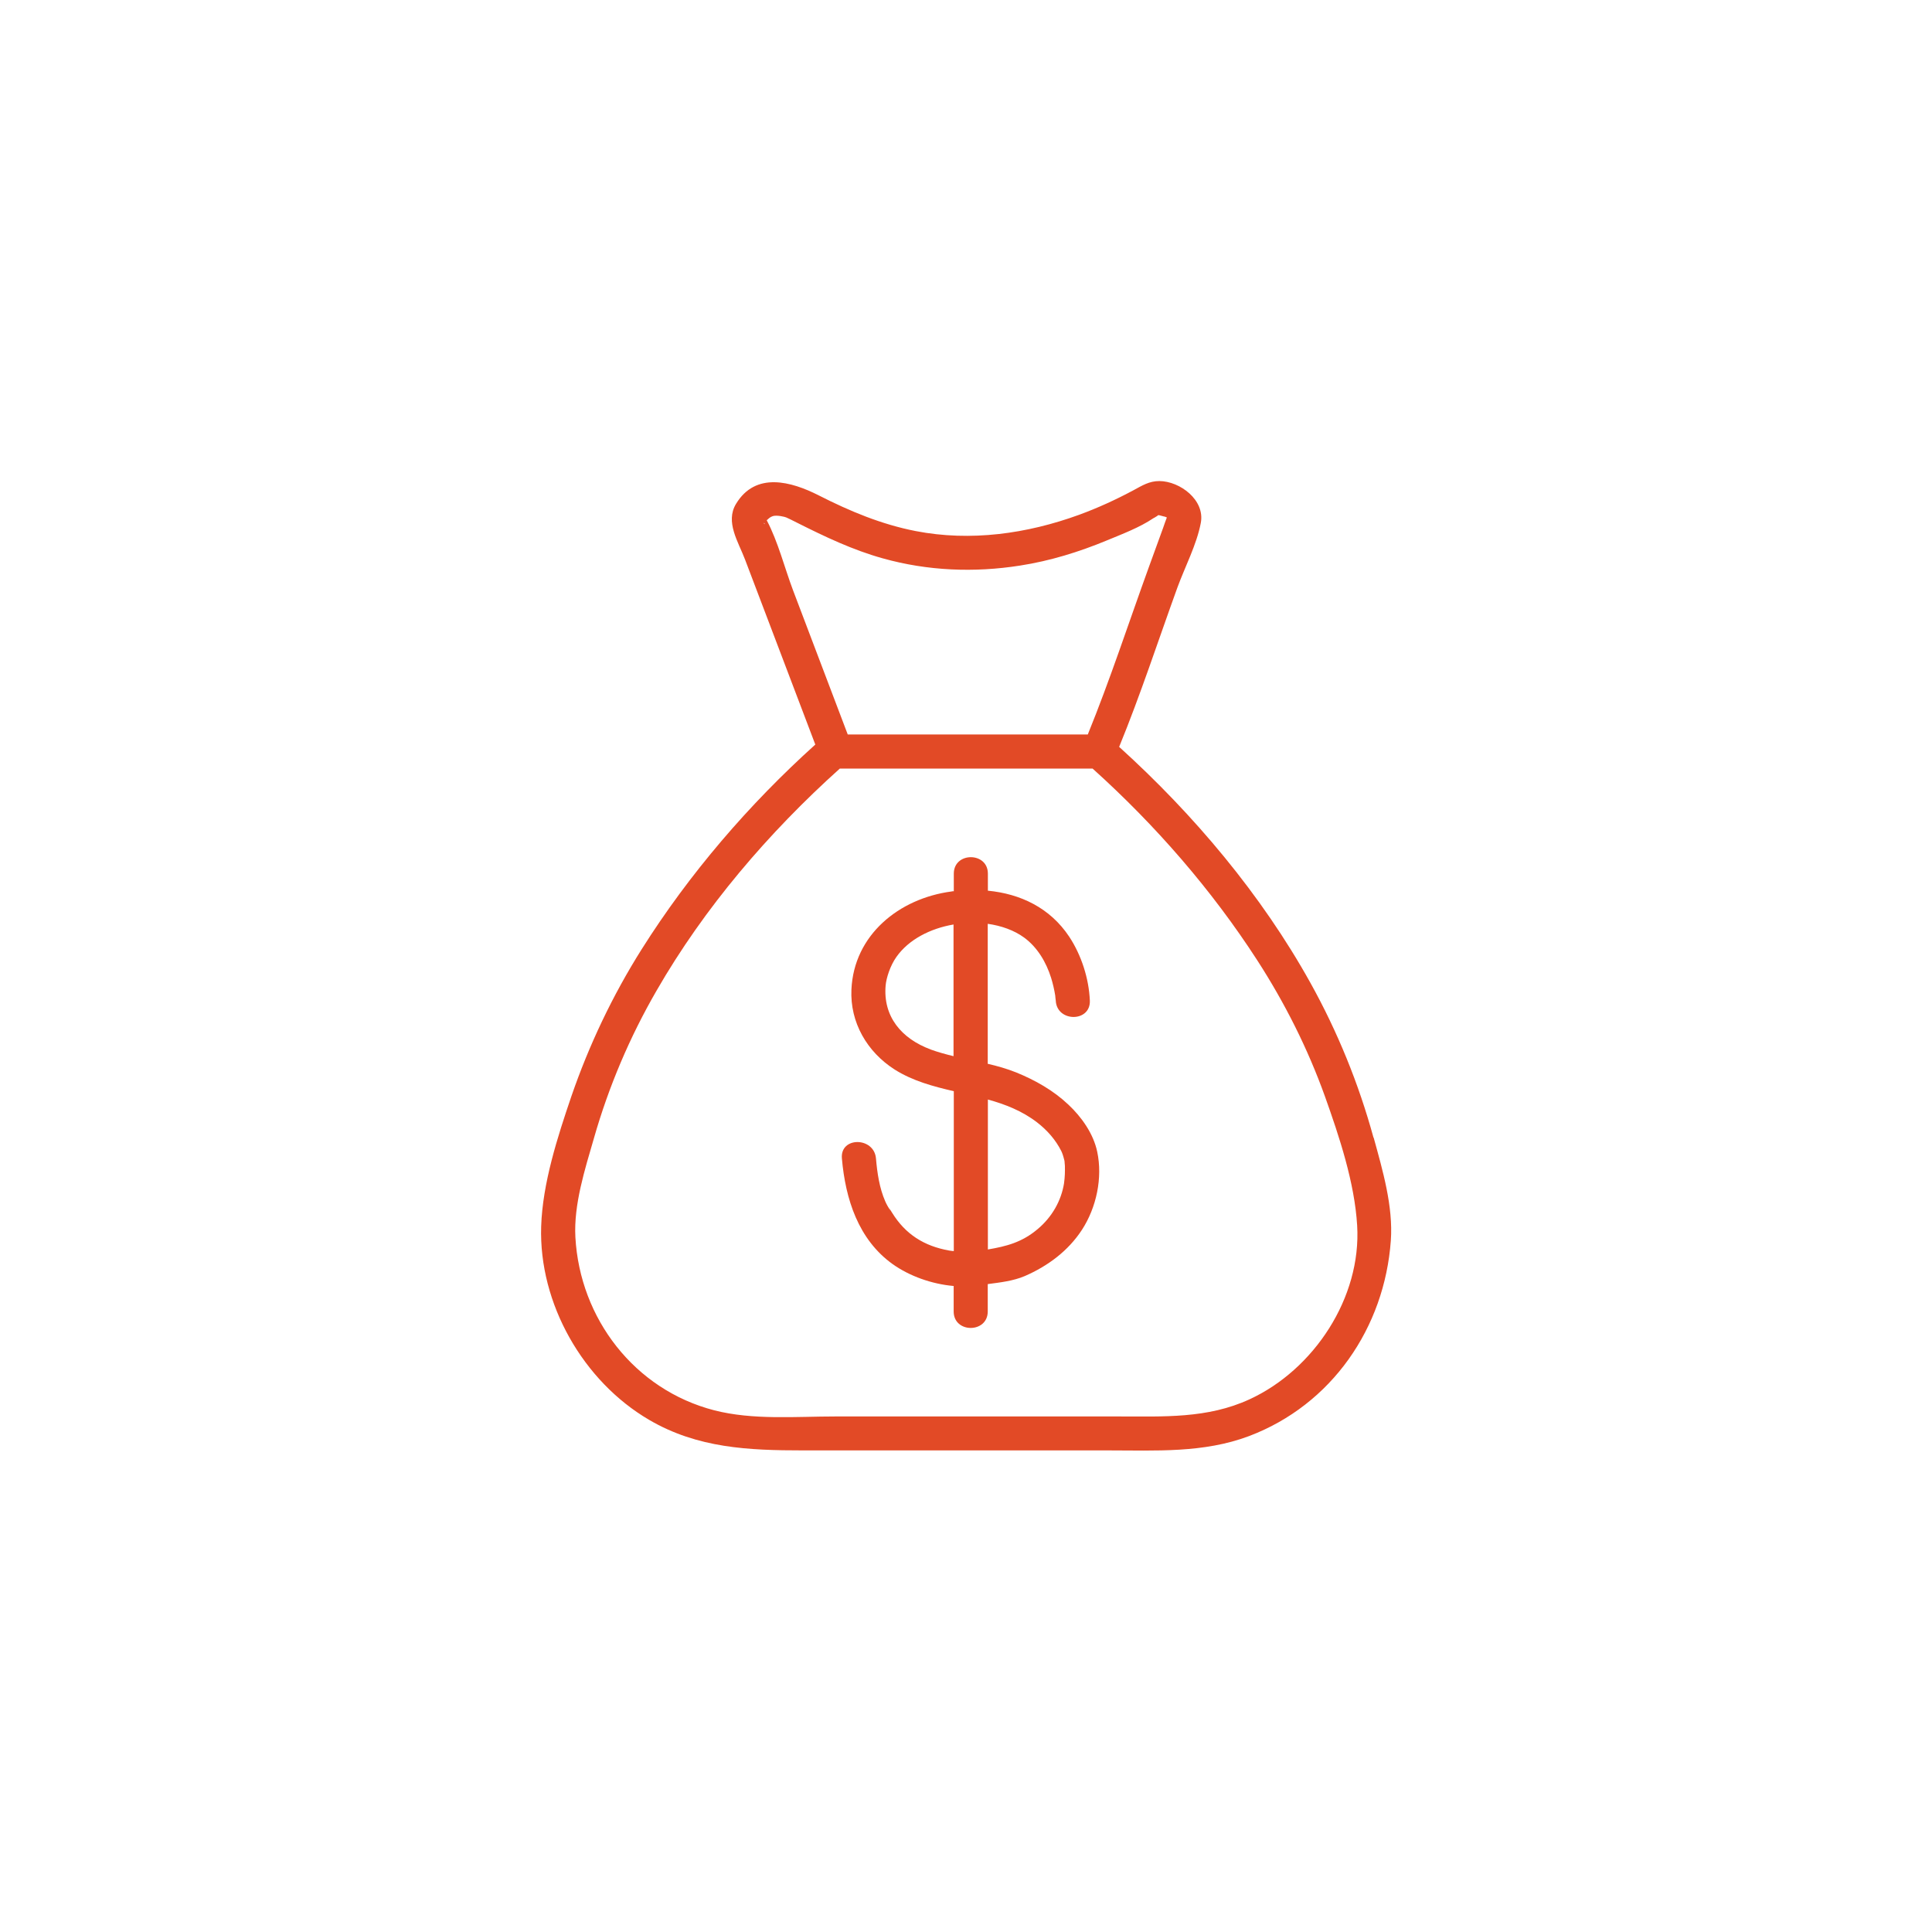 <?xml version="1.0" encoding="UTF-8"?><svg id="Laag_1" xmlns="http://www.w3.org/2000/svg" viewBox="0 0 141.73 141.73"><defs><style>.cls-1{fill:#e24a26;stroke-width:0px;}</style></defs><path class="cls-1" d="M100.76,83.46c-1.08-3.95-2.64-7.78-4.63-11.36-3.59-6.46-8.55-12.35-14.03-17.31,1.57-3.83,2.86-7.79,4.27-11.68.55-1.51,1.42-3.16,1.72-4.75.32-1.68-1.53-3.06-3.04-3.07-.75,0-1.26.33-1.91.68-1.29.69-2.62,1.3-3.99,1.8-3.82,1.39-7.95,1.97-11.97,1.19-2.52-.49-4.84-1.46-7.12-2.62-2.01-1.02-4.63-1.76-6.07.63-.8,1.33.18,2.79.67,4.09,1.72,4.52,3.43,9.04,5.15,13.56-4.87,4.39-9.24,9.47-12.74,15.02-2.13,3.38-3.86,7.02-5.16,10.8-1.01,2.97-2.11,6.37-2.21,9.53-.18,5.66,3.08,11.36,7.92,14.19,3.55,2.08,7.31,2.24,11.28,2.24h22.37c3.5,0,7.01.21,10.36-1.05,6.07-2.3,9.94-7.95,10.4-14.34.18-2.51-.6-5.16-1.26-7.56ZM56.06,38.35s0,.03.01.03c.08.11-.06.07-.01-.03ZM56.24,38.17c.14-.12.24-.24.46-.31.31-.09.9.06.98.1.04.01.57.27.8.39,2.03,1.02,4.08,2,6.28,2.61,3.28.92,6.71,1.06,10.07.53,2.2-.34,4.33-1,6.38-1.85,1.13-.47,2.39-.94,3.41-1.63-.04.03.28-.15.35-.22,0,0,.01,0,.02,0,.07,0,.4.11.46.11.03,0,.1.05.15.06-.1.26-.19.52-.28.78-.35.95-.69,1.91-1.04,2.86-1.48,4.08-2.84,8.25-4.48,12.28h-17.61c-1.34-3.52-2.67-7.05-4.01-10.57-.62-1.64-1.1-3.57-1.93-5.14ZM91.67,102.65c-3.09,1.43-6.33,1.26-9.63,1.26h-20.74c-2.91,0-6.05.28-8.9-.45-5.85-1.51-9.86-6.73-10.19-12.7-.13-2.4.7-4.98,1.36-7.26,1.08-3.78,2.62-7.41,4.59-10.82,3.51-6.1,8.22-11.6,13.45-16.3h18.54c4.6,4.14,8.73,8.88,12.09,14.08,2.02,3.13,3.7,6.47,4.96,9.98,1.05,2.95,2.17,6.3,2.36,9.46.32,5.3-3.18,10.58-7.89,12.75Z"/><path class="cls-1" d="M78.37,81.03c-1.1-1.04-2.43-1.79-3.83-2.36-.68-.27-1.38-.47-2.08-.63v-10.27c.99.14,1.93.47,2.67,1.01.98.72,1.62,1.81,1.98,2.96.13.42.23.86.3,1.29,0,.07.03.29.04.37.07,1.6,2.57,1.61,2.5,0-.07-1.62-.62-3.33-1.51-4.68-1.42-2.14-3.6-3.15-5.97-3.38v-1.25c0-1.61-2.5-1.61-2.5,0v1.29c-.06,0-.12,0-.18.02-3.84.51-7.15,3.19-7.33,7.19-.11,2.42,1.15,4.58,3.17,5.87,1.33.84,2.83,1.24,4.34,1.59v11.73c-.11-.01-.23-.02-.34-.04-1.84-.33-3.21-1.19-4.19-2.78-.43-.71-.02.02-.15-.19-.13-.21-.25-.41-.35-.64-.43-.98-.59-2.1-.68-3.15-.14-1.59-2.64-1.61-2.5,0,.26,2.99,1.21,5.96,3.73,7.76,1.24.88,2.87,1.46,4.47,1.6v1.87c0,1.61,2.5,1.61,2.5,0v-2.01c.92-.12,1.88-.23,2.72-.59,1.68-.73,3.18-1.84,4.19-3.39,1.06-1.63,1.53-3.81,1.12-5.73-.28-1.33-1.15-2.55-2.12-3.46ZM68.28,76.99c-2.17-.8-3.51-2.44-3.31-4.7.05-.55.33-1.44.79-2.09.9-1.28,2.49-2.09,4.19-2.38v9.66c-.57-.14-1.13-.29-1.68-.49ZM78.06,86.79c-.21,1.32-.9,2.5-1.92,3.36-1.16.99-2.32,1.28-3.67,1.51v-11c1.27.35,2.5.83,3.6,1.67.75.58,1.37,1.28,1.79,2.12.07.15.13.31.23.71,0,0,0,0,0,0,0,.07.03.31.03.36.01.42,0,.84-.06,1.25Z"/></svg>